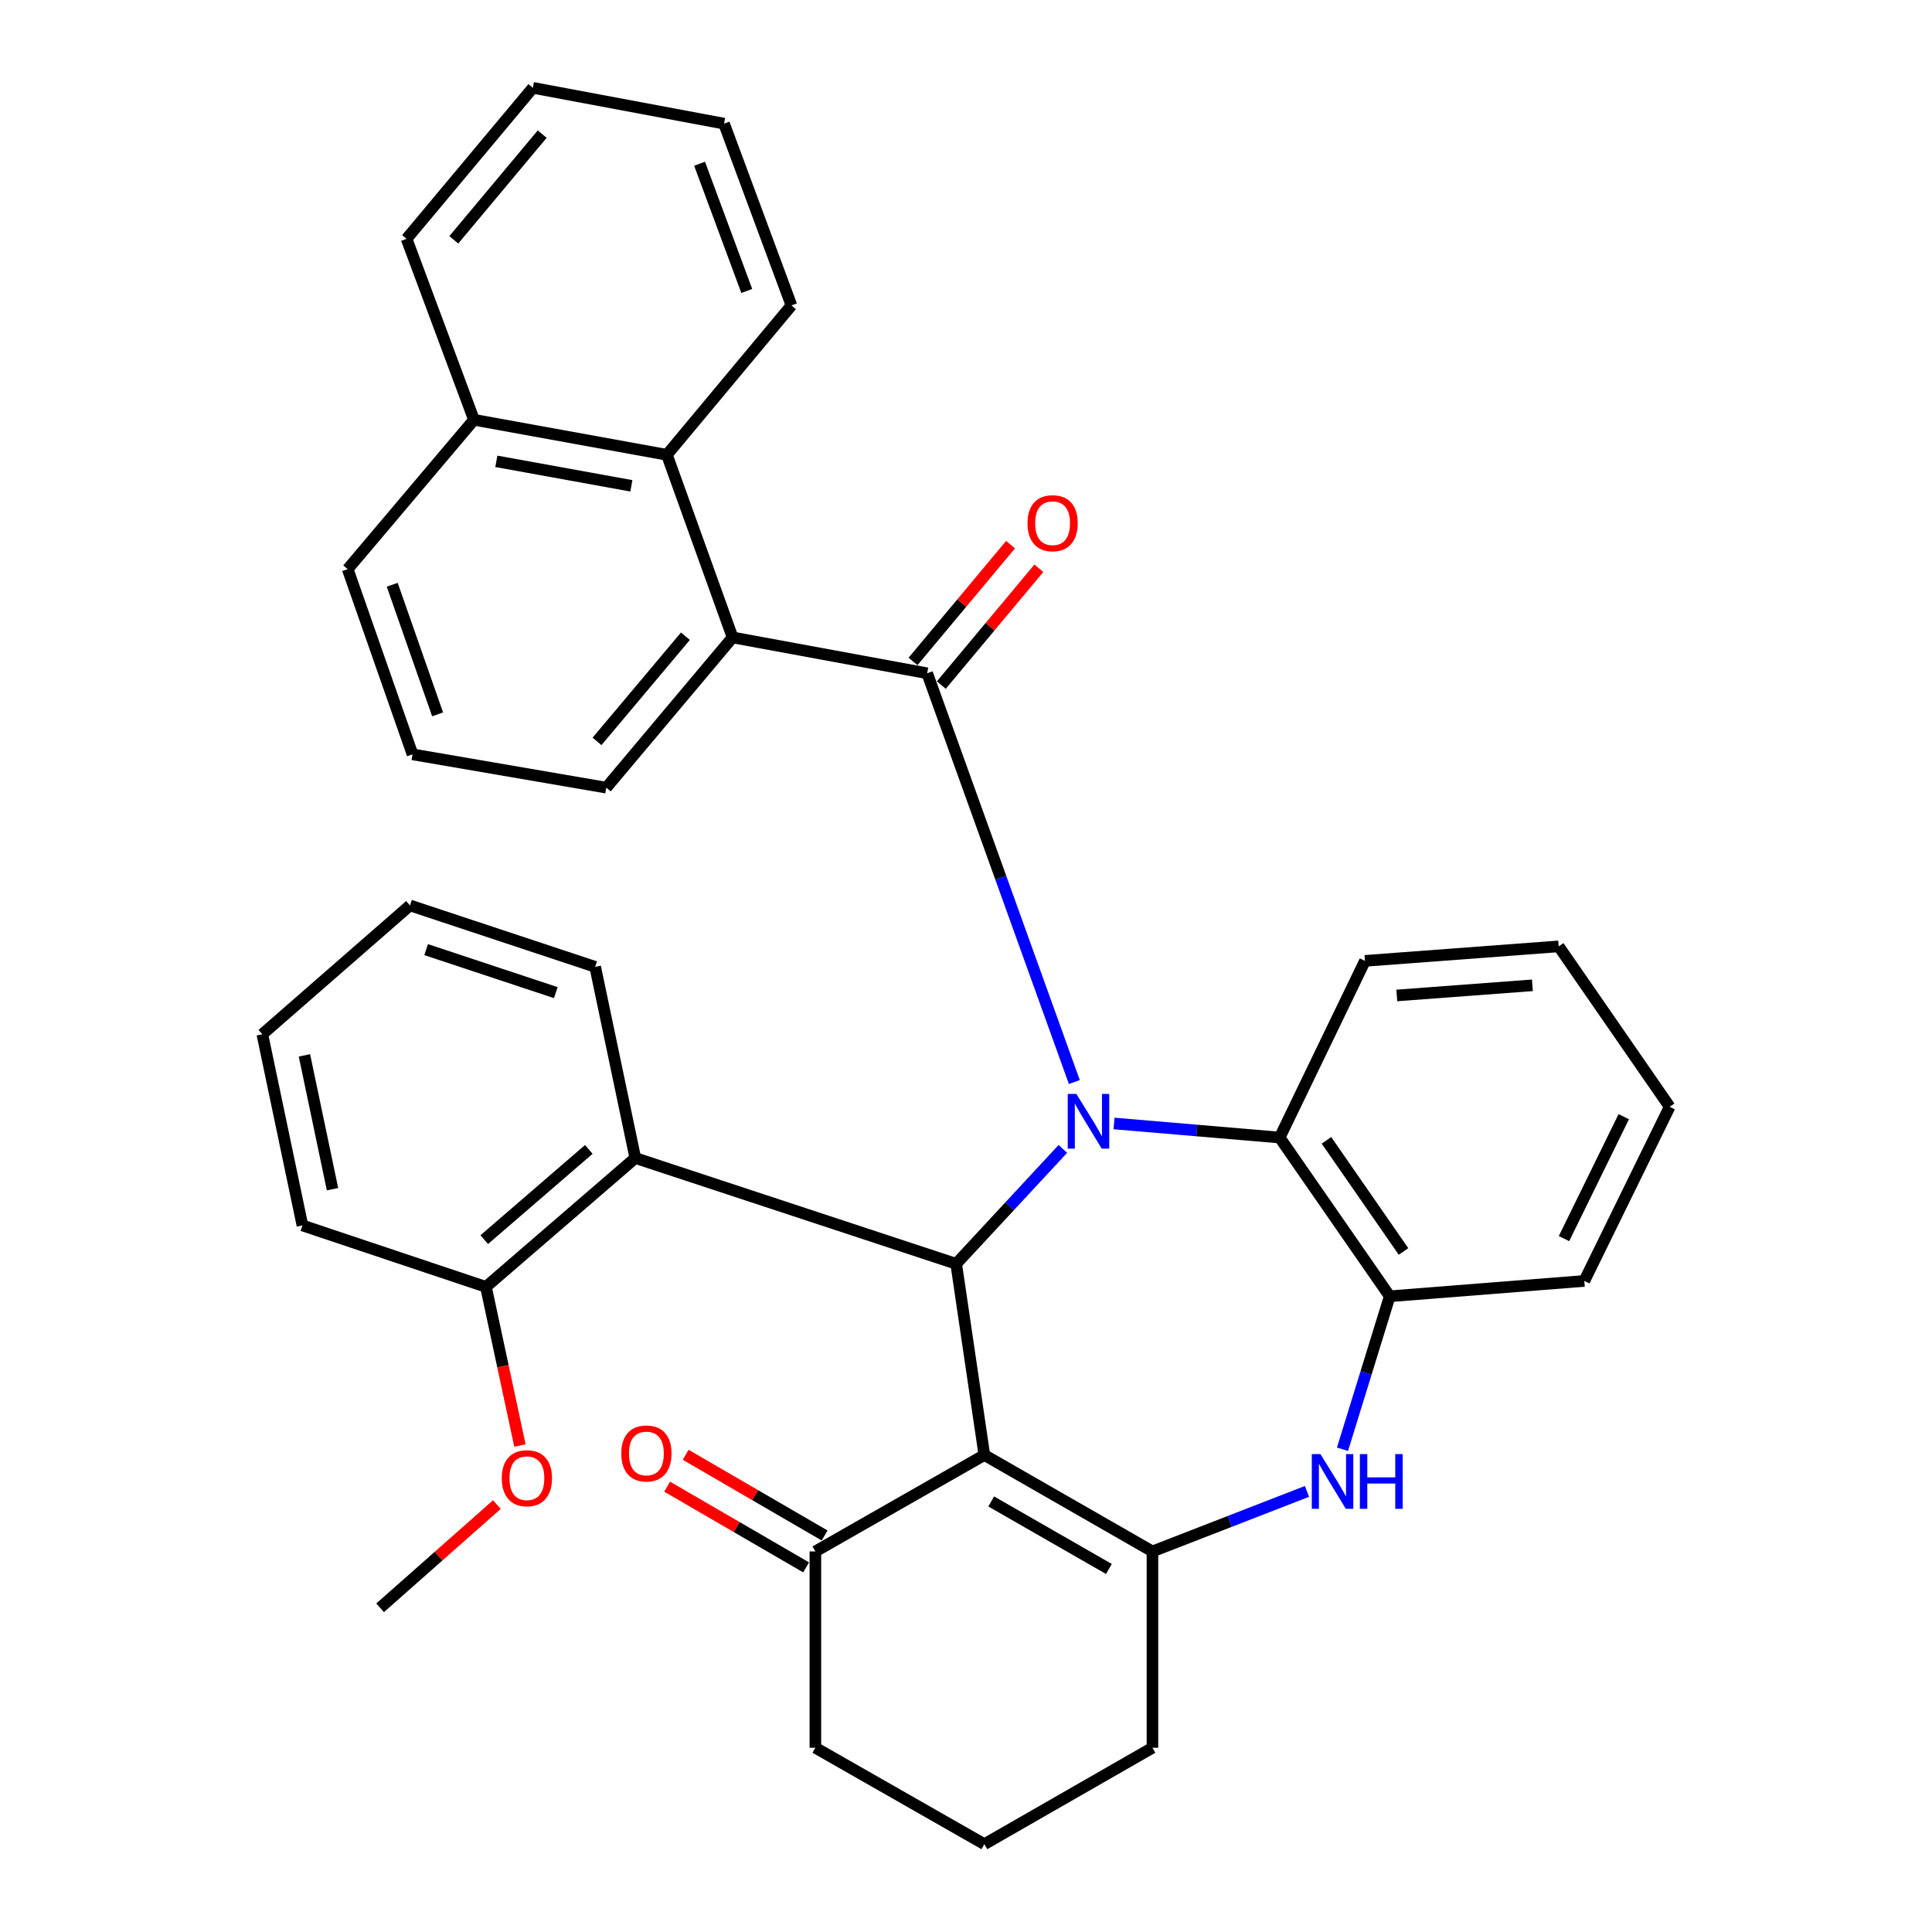 <?xml version='1.0' encoding='iso-8859-1'?>
<svg version='1.1' baseProfile='full'
              xmlns='http://www.w3.org/2000/svg'
                      xmlns:rdkit='http://www.rdkit.org/xml'
                      xmlns:xlink='http://www.w3.org/1999/xlink'
                  xml:space='preserve'
width='1000px' height='1000px' viewBox='0 0 1000 1000'>
<!-- END OF HEADER -->
<rect style='opacity:1.0;fill:#FFFFFF;stroke:none' width='1000' height='1000' x='0' y='0'> </rect>
<path class='bond-1' d='M 556.077,560.063 L 517.987,454.272' style='fill:none;fill-rule:evenodd;stroke:#0000FF;stroke-width:6px;stroke-linecap:butt;stroke-linejoin:miter;stroke-opacity:1' />
<path class='bond-1' d='M 517.987,454.272 L 479.897,348.481' style='fill:none;fill-rule:evenodd;stroke:#000000;stroke-width:6px;stroke-linecap:butt;stroke-linejoin:miter;stroke-opacity:1' />
<path class='bond-2' d='M 550.138,594.667 L 522.529,624.413' style='fill:none;fill-rule:evenodd;stroke:#0000FF;stroke-width:6px;stroke-linecap:butt;stroke-linejoin:miter;stroke-opacity:1' />
<path class='bond-2' d='M 522.529,624.413 L 494.921,654.159' style='fill:none;fill-rule:evenodd;stroke:#000000;stroke-width:6px;stroke-linecap:butt;stroke-linejoin:miter;stroke-opacity:1' />
<path class='bond-6' d='M 576.617,581.508 L 619.483,585.151' style='fill:none;fill-rule:evenodd;stroke:#0000FF;stroke-width:6px;stroke-linecap:butt;stroke-linejoin:miter;stroke-opacity:1' />
<path class='bond-6' d='M 619.483,585.151 L 662.349,588.793' style='fill:none;fill-rule:evenodd;stroke:#000000;stroke-width:6px;stroke-linecap:butt;stroke-linejoin:miter;stroke-opacity:1' />
<path class='bond-0' d='M 509.5,753.114 L 494.921,654.159' style='fill:none;fill-rule:evenodd;stroke:#000000;stroke-width:6px;stroke-linecap:butt;stroke-linejoin:miter;stroke-opacity:1' />
<path class='bond-3' d='M 509.5,753.114 L 596.506,803.021' style='fill:none;fill-rule:evenodd;stroke:#000000;stroke-width:6px;stroke-linecap:butt;stroke-linejoin:miter;stroke-opacity:1' />
<path class='bond-3' d='M 513.055,777.155 L 573.959,812.09' style='fill:none;fill-rule:evenodd;stroke:#000000;stroke-width:6px;stroke-linecap:butt;stroke-linejoin:miter;stroke-opacity:1' />
<path class='bond-9' d='M 509.5,753.114 L 422.038,803.021' style='fill:none;fill-rule:evenodd;stroke:#000000;stroke-width:6px;stroke-linecap:butt;stroke-linejoin:miter;stroke-opacity:1' />
<path class='bond-5' d='M 479.897,348.481 L 379.182,329.926' style='fill:none;fill-rule:evenodd;stroke:#000000;stroke-width:6px;stroke-linecap:butt;stroke-linejoin:miter;stroke-opacity:1' />
<path class='bond-11' d='M 487.221,354.598 L 512.466,324.369' style='fill:none;fill-rule:evenodd;stroke:#000000;stroke-width:6px;stroke-linecap:butt;stroke-linejoin:miter;stroke-opacity:1' />
<path class='bond-11' d='M 512.466,324.369 L 537.711,294.14' style='fill:none;fill-rule:evenodd;stroke:#FF0000;stroke-width:6px;stroke-linecap:butt;stroke-linejoin:miter;stroke-opacity:1' />
<path class='bond-11' d='M 472.573,342.365 L 497.818,312.136' style='fill:none;fill-rule:evenodd;stroke:#000000;stroke-width:6px;stroke-linecap:butt;stroke-linejoin:miter;stroke-opacity:1' />
<path class='bond-11' d='M 497.818,312.136 L 523.063,281.907' style='fill:none;fill-rule:evenodd;stroke:#FF0000;stroke-width:6px;stroke-linecap:butt;stroke-linejoin:miter;stroke-opacity:1' />
<path class='bond-7' d='M 494.921,654.159 L 328.829,599.385' style='fill:none;fill-rule:evenodd;stroke:#000000;stroke-width:6px;stroke-linecap:butt;stroke-linejoin:miter;stroke-opacity:1' />
<path class='bond-15' d='M 596.506,803.021 L 596.506,904.638' style='fill:none;fill-rule:evenodd;stroke:#000000;stroke-width:6px;stroke-linecap:butt;stroke-linejoin:miter;stroke-opacity:1' />
<path class='bond-35' d='M 596.506,803.021 L 636.496,787.484' style='fill:none;fill-rule:evenodd;stroke:#000000;stroke-width:6px;stroke-linecap:butt;stroke-linejoin:miter;stroke-opacity:1' />
<path class='bond-35' d='M 636.496,787.484 L 676.486,771.947' style='fill:none;fill-rule:evenodd;stroke:#0000FF;stroke-width:6px;stroke-linecap:butt;stroke-linejoin:miter;stroke-opacity:1' />
<path class='bond-4' d='M 694.872,750.135 L 707.095,710.544' style='fill:none;fill-rule:evenodd;stroke:#0000FF;stroke-width:6px;stroke-linecap:butt;stroke-linejoin:miter;stroke-opacity:1' />
<path class='bond-4' d='M 707.095,710.544 L 719.318,670.954' style='fill:none;fill-rule:evenodd;stroke:#000000;stroke-width:6px;stroke-linecap:butt;stroke-linejoin:miter;stroke-opacity:1' />
<path class='bond-10' d='M 379.182,329.926 L 345.179,235.403' style='fill:none;fill-rule:evenodd;stroke:#000000;stroke-width:6px;stroke-linecap:butt;stroke-linejoin:miter;stroke-opacity:1' />
<path class='bond-16' d='M 379.182,329.926 L 313.816,407.687' style='fill:none;fill-rule:evenodd;stroke:#000000;stroke-width:6px;stroke-linecap:butt;stroke-linejoin:miter;stroke-opacity:1' />
<path class='bond-16' d='M 354.768,329.31 L 309.011,383.743' style='fill:none;fill-rule:evenodd;stroke:#000000;stroke-width:6px;stroke-linecap:butt;stroke-linejoin:miter;stroke-opacity:1' />
<path class='bond-8' d='M 662.349,588.793 L 719.318,670.954' style='fill:none;fill-rule:evenodd;stroke:#000000;stroke-width:6px;stroke-linecap:butt;stroke-linejoin:miter;stroke-opacity:1' />
<path class='bond-8' d='M 686.578,590.242 L 726.456,647.755' style='fill:none;fill-rule:evenodd;stroke:#000000;stroke-width:6px;stroke-linecap:butt;stroke-linejoin:miter;stroke-opacity:1' />
<path class='bond-19' d='M 662.349,588.793 L 706.51,497.344' style='fill:none;fill-rule:evenodd;stroke:#000000;stroke-width:6px;stroke-linecap:butt;stroke-linejoin:miter;stroke-opacity:1' />
<path class='bond-12' d='M 328.829,599.385 L 251.524,666.087' style='fill:none;fill-rule:evenodd;stroke:#000000;stroke-width:6px;stroke-linecap:butt;stroke-linejoin:miter;stroke-opacity:1' />
<path class='bond-12' d='M 304.766,594.941 L 250.652,641.632' style='fill:none;fill-rule:evenodd;stroke:#000000;stroke-width:6px;stroke-linecap:butt;stroke-linejoin:miter;stroke-opacity:1' />
<path class='bond-18' d='M 328.829,599.385 L 308.069,500.44' style='fill:none;fill-rule:evenodd;stroke:#000000;stroke-width:6px;stroke-linecap:butt;stroke-linejoin:miter;stroke-opacity:1' />
<path class='bond-20' d='M 719.318,670.954 L 820.034,663.012' style='fill:none;fill-rule:evenodd;stroke:#000000;stroke-width:6px;stroke-linecap:butt;stroke-linejoin:miter;stroke-opacity:1' />
<path class='bond-13' d='M 426.83,794.769 L 390.863,773.884' style='fill:none;fill-rule:evenodd;stroke:#000000;stroke-width:6px;stroke-linecap:butt;stroke-linejoin:miter;stroke-opacity:1' />
<path class='bond-13' d='M 390.863,773.884 L 354.896,752.999' style='fill:none;fill-rule:evenodd;stroke:#FF0000;stroke-width:6px;stroke-linecap:butt;stroke-linejoin:miter;stroke-opacity:1' />
<path class='bond-13' d='M 417.246,811.274 L 381.279,790.388' style='fill:none;fill-rule:evenodd;stroke:#000000;stroke-width:6px;stroke-linecap:butt;stroke-linejoin:miter;stroke-opacity:1' />
<path class='bond-13' d='M 381.279,790.388 L 345.312,769.503' style='fill:none;fill-rule:evenodd;stroke:#FF0000;stroke-width:6px;stroke-linecap:butt;stroke-linejoin:miter;stroke-opacity:1' />
<path class='bond-21' d='M 422.038,803.021 L 422.038,904.638' style='fill:none;fill-rule:evenodd;stroke:#000000;stroke-width:6px;stroke-linecap:butt;stroke-linejoin:miter;stroke-opacity:1' />
<path class='bond-14' d='M 345.179,235.403 L 245.332,217.283' style='fill:none;fill-rule:evenodd;stroke:#000000;stroke-width:6px;stroke-linecap:butt;stroke-linejoin:miter;stroke-opacity:1' />
<path class='bond-14' d='M 326.794,251.463 L 256.901,238.779' style='fill:none;fill-rule:evenodd;stroke:#000000;stroke-width:6px;stroke-linecap:butt;stroke-linejoin:miter;stroke-opacity:1' />
<path class='bond-22' d='M 345.179,235.403 L 409.654,158.077' style='fill:none;fill-rule:evenodd;stroke:#000000;stroke-width:6px;stroke-linecap:butt;stroke-linejoin:miter;stroke-opacity:1' />
<path class='bond-17' d='M 251.524,666.087 L 260.317,707.14' style='fill:none;fill-rule:evenodd;stroke:#000000;stroke-width:6px;stroke-linecap:butt;stroke-linejoin:miter;stroke-opacity:1' />
<path class='bond-17' d='M 260.317,707.14 L 269.11,748.192' style='fill:none;fill-rule:evenodd;stroke:#FF0000;stroke-width:6px;stroke-linecap:butt;stroke-linejoin:miter;stroke-opacity:1' />
<path class='bond-26' d='M 251.524,666.087 L 156.545,634.289' style='fill:none;fill-rule:evenodd;stroke:#000000;stroke-width:6px;stroke-linecap:butt;stroke-linejoin:miter;stroke-opacity:1' />
<path class='bond-27' d='M 245.332,217.283 L 210.439,123.618' style='fill:none;fill-rule:evenodd;stroke:#000000;stroke-width:6px;stroke-linecap:butt;stroke-linejoin:miter;stroke-opacity:1' />
<path class='bond-39' d='M 245.332,217.283 L 179.966,294.588' style='fill:none;fill-rule:evenodd;stroke:#000000;stroke-width:6px;stroke-linecap:butt;stroke-linejoin:miter;stroke-opacity:1' />
<path class='bond-38' d='M 596.506,904.638 L 509.5,954.545' style='fill:none;fill-rule:evenodd;stroke:#000000;stroke-width:6px;stroke-linecap:butt;stroke-linejoin:miter;stroke-opacity:1' />
<path class='bond-24' d='M 313.816,407.687 L 213.524,390.447' style='fill:none;fill-rule:evenodd;stroke:#000000;stroke-width:6px;stroke-linecap:butt;stroke-linejoin:miter;stroke-opacity:1' />
<path class='bond-28' d='M 257.185,778.773 L 226.968,805.481' style='fill:none;fill-rule:evenodd;stroke:#FF0000;stroke-width:6px;stroke-linecap:butt;stroke-linejoin:miter;stroke-opacity:1' />
<path class='bond-28' d='M 226.968,805.481 L 196.751,832.19' style='fill:none;fill-rule:evenodd;stroke:#000000;stroke-width:6px;stroke-linecap:butt;stroke-linejoin:miter;stroke-opacity:1' />
<path class='bond-29' d='M 308.069,500.44 L 212.199,468.642' style='fill:none;fill-rule:evenodd;stroke:#000000;stroke-width:6px;stroke-linecap:butt;stroke-linejoin:miter;stroke-opacity:1' />
<path class='bond-29' d='M 287.68,513.785 L 220.571,491.527' style='fill:none;fill-rule:evenodd;stroke:#000000;stroke-width:6px;stroke-linecap:butt;stroke-linejoin:miter;stroke-opacity:1' />
<path class='bond-30' d='M 706.51,497.344 L 806.78,489.837' style='fill:none;fill-rule:evenodd;stroke:#000000;stroke-width:6px;stroke-linecap:butt;stroke-linejoin:miter;stroke-opacity:1' />
<path class='bond-30' d='M 722.975,515.25 L 793.164,509.995' style='fill:none;fill-rule:evenodd;stroke:#000000;stroke-width:6px;stroke-linecap:butt;stroke-linejoin:miter;stroke-opacity:1' />
<path class='bond-36' d='M 820.034,663.012 L 864.215,572.878' style='fill:none;fill-rule:evenodd;stroke:#000000;stroke-width:6px;stroke-linecap:butt;stroke-linejoin:miter;stroke-opacity:1' />
<path class='bond-36' d='M 809.524,641.092 L 840.451,577.998' style='fill:none;fill-rule:evenodd;stroke:#000000;stroke-width:6px;stroke-linecap:butt;stroke-linejoin:miter;stroke-opacity:1' />
<path class='bond-23' d='M 422.038,904.638 L 509.5,954.545' style='fill:none;fill-rule:evenodd;stroke:#000000;stroke-width:6px;stroke-linecap:butt;stroke-linejoin:miter;stroke-opacity:1' />
<path class='bond-32' d='M 409.654,158.077 L 374.76,63.999' style='fill:none;fill-rule:evenodd;stroke:#000000;stroke-width:6px;stroke-linecap:butt;stroke-linejoin:miter;stroke-opacity:1' />
<path class='bond-32' d='M 386.526,150.602 L 362.1,84.747' style='fill:none;fill-rule:evenodd;stroke:#000000;stroke-width:6px;stroke-linecap:butt;stroke-linejoin:miter;stroke-opacity:1' />
<path class='bond-25' d='M 213.524,390.447 L 179.966,294.588' style='fill:none;fill-rule:evenodd;stroke:#000000;stroke-width:6px;stroke-linecap:butt;stroke-linejoin:miter;stroke-opacity:1' />
<path class='bond-25' d='M 226.504,369.762 L 203.013,302.661' style='fill:none;fill-rule:evenodd;stroke:#000000;stroke-width:6px;stroke-linecap:butt;stroke-linejoin:miter;stroke-opacity:1' />
<path class='bond-37' d='M 156.545,634.289 L 135.785,535.334' style='fill:none;fill-rule:evenodd;stroke:#000000;stroke-width:6px;stroke-linecap:butt;stroke-linejoin:miter;stroke-opacity:1' />
<path class='bond-37' d='M 172.109,615.527 L 157.577,546.258' style='fill:none;fill-rule:evenodd;stroke:#000000;stroke-width:6px;stroke-linecap:butt;stroke-linejoin:miter;stroke-opacity:1' />
<path class='bond-40' d='M 210.439,123.618 L 275.805,45.455' style='fill:none;fill-rule:evenodd;stroke:#000000;stroke-width:6px;stroke-linecap:butt;stroke-linejoin:miter;stroke-opacity:1' />
<path class='bond-40' d='M 234.884,124.137 L 280.64,69.422' style='fill:none;fill-rule:evenodd;stroke:#000000;stroke-width:6px;stroke-linecap:butt;stroke-linejoin:miter;stroke-opacity:1' />
<path class='bond-33' d='M 212.199,468.642 L 135.785,535.334' style='fill:none;fill-rule:evenodd;stroke:#000000;stroke-width:6px;stroke-linecap:butt;stroke-linejoin:miter;stroke-opacity:1' />
<path class='bond-31' d='M 806.78,489.837 L 864.215,572.878' style='fill:none;fill-rule:evenodd;stroke:#000000;stroke-width:6px;stroke-linecap:butt;stroke-linejoin:miter;stroke-opacity:1' />
<path class='bond-34' d='M 374.76,63.999 L 275.805,45.455' style='fill:none;fill-rule:evenodd;stroke:#000000;stroke-width:6px;stroke-linecap:butt;stroke-linejoin:miter;stroke-opacity:1' />
<path  class='atom-0' d='M 557.134 566.225
L 566.414 581.225
Q 567.334 582.705, 568.814 585.385
Q 570.294 588.065, 570.374 588.225
L 570.374 566.225
L 574.134 566.225
L 574.134 594.545
L 570.254 594.545
L 560.294 578.145
Q 559.134 576.225, 557.894 574.025
Q 556.694 571.825, 556.334 571.145
L 556.334 594.545
L 552.654 594.545
L 552.654 566.225
L 557.134 566.225
' fill='#0000FF'/>
<path  class='atom-5' d='M 683.466 752.642
L 692.746 767.642
Q 693.666 769.122, 695.146 771.802
Q 696.626 774.482, 696.706 774.642
L 696.706 752.642
L 700.466 752.642
L 700.466 780.962
L 696.586 780.962
L 686.626 764.562
Q 685.466 762.642, 684.226 760.442
Q 683.026 758.242, 682.666 757.562
L 682.666 780.962
L 678.986 780.962
L 678.986 752.642
L 683.466 752.642
' fill='#0000FF'/>
<path  class='atom-5' d='M 703.866 752.642
L 707.706 752.642
L 707.706 764.682
L 722.186 764.682
L 722.186 752.642
L 726.026 752.642
L 726.026 780.962
L 722.186 780.962
L 722.186 767.882
L 707.706 767.882
L 707.706 780.962
L 703.866 780.962
L 703.866 752.642
' fill='#0000FF'/>
<path  class='atom-12' d='M 531.828 270.811
Q 531.828 264.011, 535.188 260.211
Q 538.548 256.411, 544.828 256.411
Q 551.108 256.411, 554.468 260.211
Q 557.828 264.011, 557.828 270.811
Q 557.828 277.691, 554.428 281.611
Q 551.028 285.491, 544.828 285.491
Q 538.588 285.491, 535.188 281.611
Q 531.828 277.731, 531.828 270.811
M 544.828 282.291
Q 549.148 282.291, 551.468 279.411
Q 553.828 276.491, 553.828 270.811
Q 553.828 265.251, 551.468 262.451
Q 549.148 259.611, 544.828 259.611
Q 540.508 259.611, 538.148 262.411
Q 535.828 265.211, 535.828 270.811
Q 535.828 276.531, 538.148 279.411
Q 540.508 282.291, 544.828 282.291
' fill='#FF0000'/>
<path  class='atom-14' d='M 321.576 752.314
Q 321.576 745.514, 324.936 741.714
Q 328.296 737.914, 334.576 737.914
Q 340.856 737.914, 344.216 741.714
Q 347.576 745.514, 347.576 752.314
Q 347.576 759.194, 344.176 763.114
Q 340.776 766.994, 334.576 766.994
Q 328.336 766.994, 324.936 763.114
Q 321.576 759.234, 321.576 752.314
M 334.576 763.794
Q 338.896 763.794, 341.216 760.914
Q 343.576 757.994, 343.576 752.314
Q 343.576 746.754, 341.216 743.954
Q 338.896 741.114, 334.576 741.114
Q 330.256 741.114, 327.896 743.914
Q 325.576 746.714, 325.576 752.314
Q 325.576 758.034, 327.896 760.914
Q 330.256 763.794, 334.576 763.794
' fill='#FF0000'/>
<path  class='atom-18' d='M 259.719 765.122
Q 259.719 758.322, 263.079 754.522
Q 266.439 750.722, 272.719 750.722
Q 278.999 750.722, 282.359 754.522
Q 285.719 758.322, 285.719 765.122
Q 285.719 772.002, 282.319 775.922
Q 278.919 779.802, 272.719 779.802
Q 266.479 779.802, 263.079 775.922
Q 259.719 772.042, 259.719 765.122
M 272.719 776.602
Q 277.039 776.602, 279.359 773.722
Q 281.719 770.802, 281.719 765.122
Q 281.719 759.562, 279.359 756.762
Q 277.039 753.922, 272.719 753.922
Q 268.399 753.922, 266.039 756.722
Q 263.719 759.522, 263.719 765.122
Q 263.719 770.842, 266.039 773.722
Q 268.399 776.602, 272.719 776.602
' fill='#FF0000'/>
</svg>
